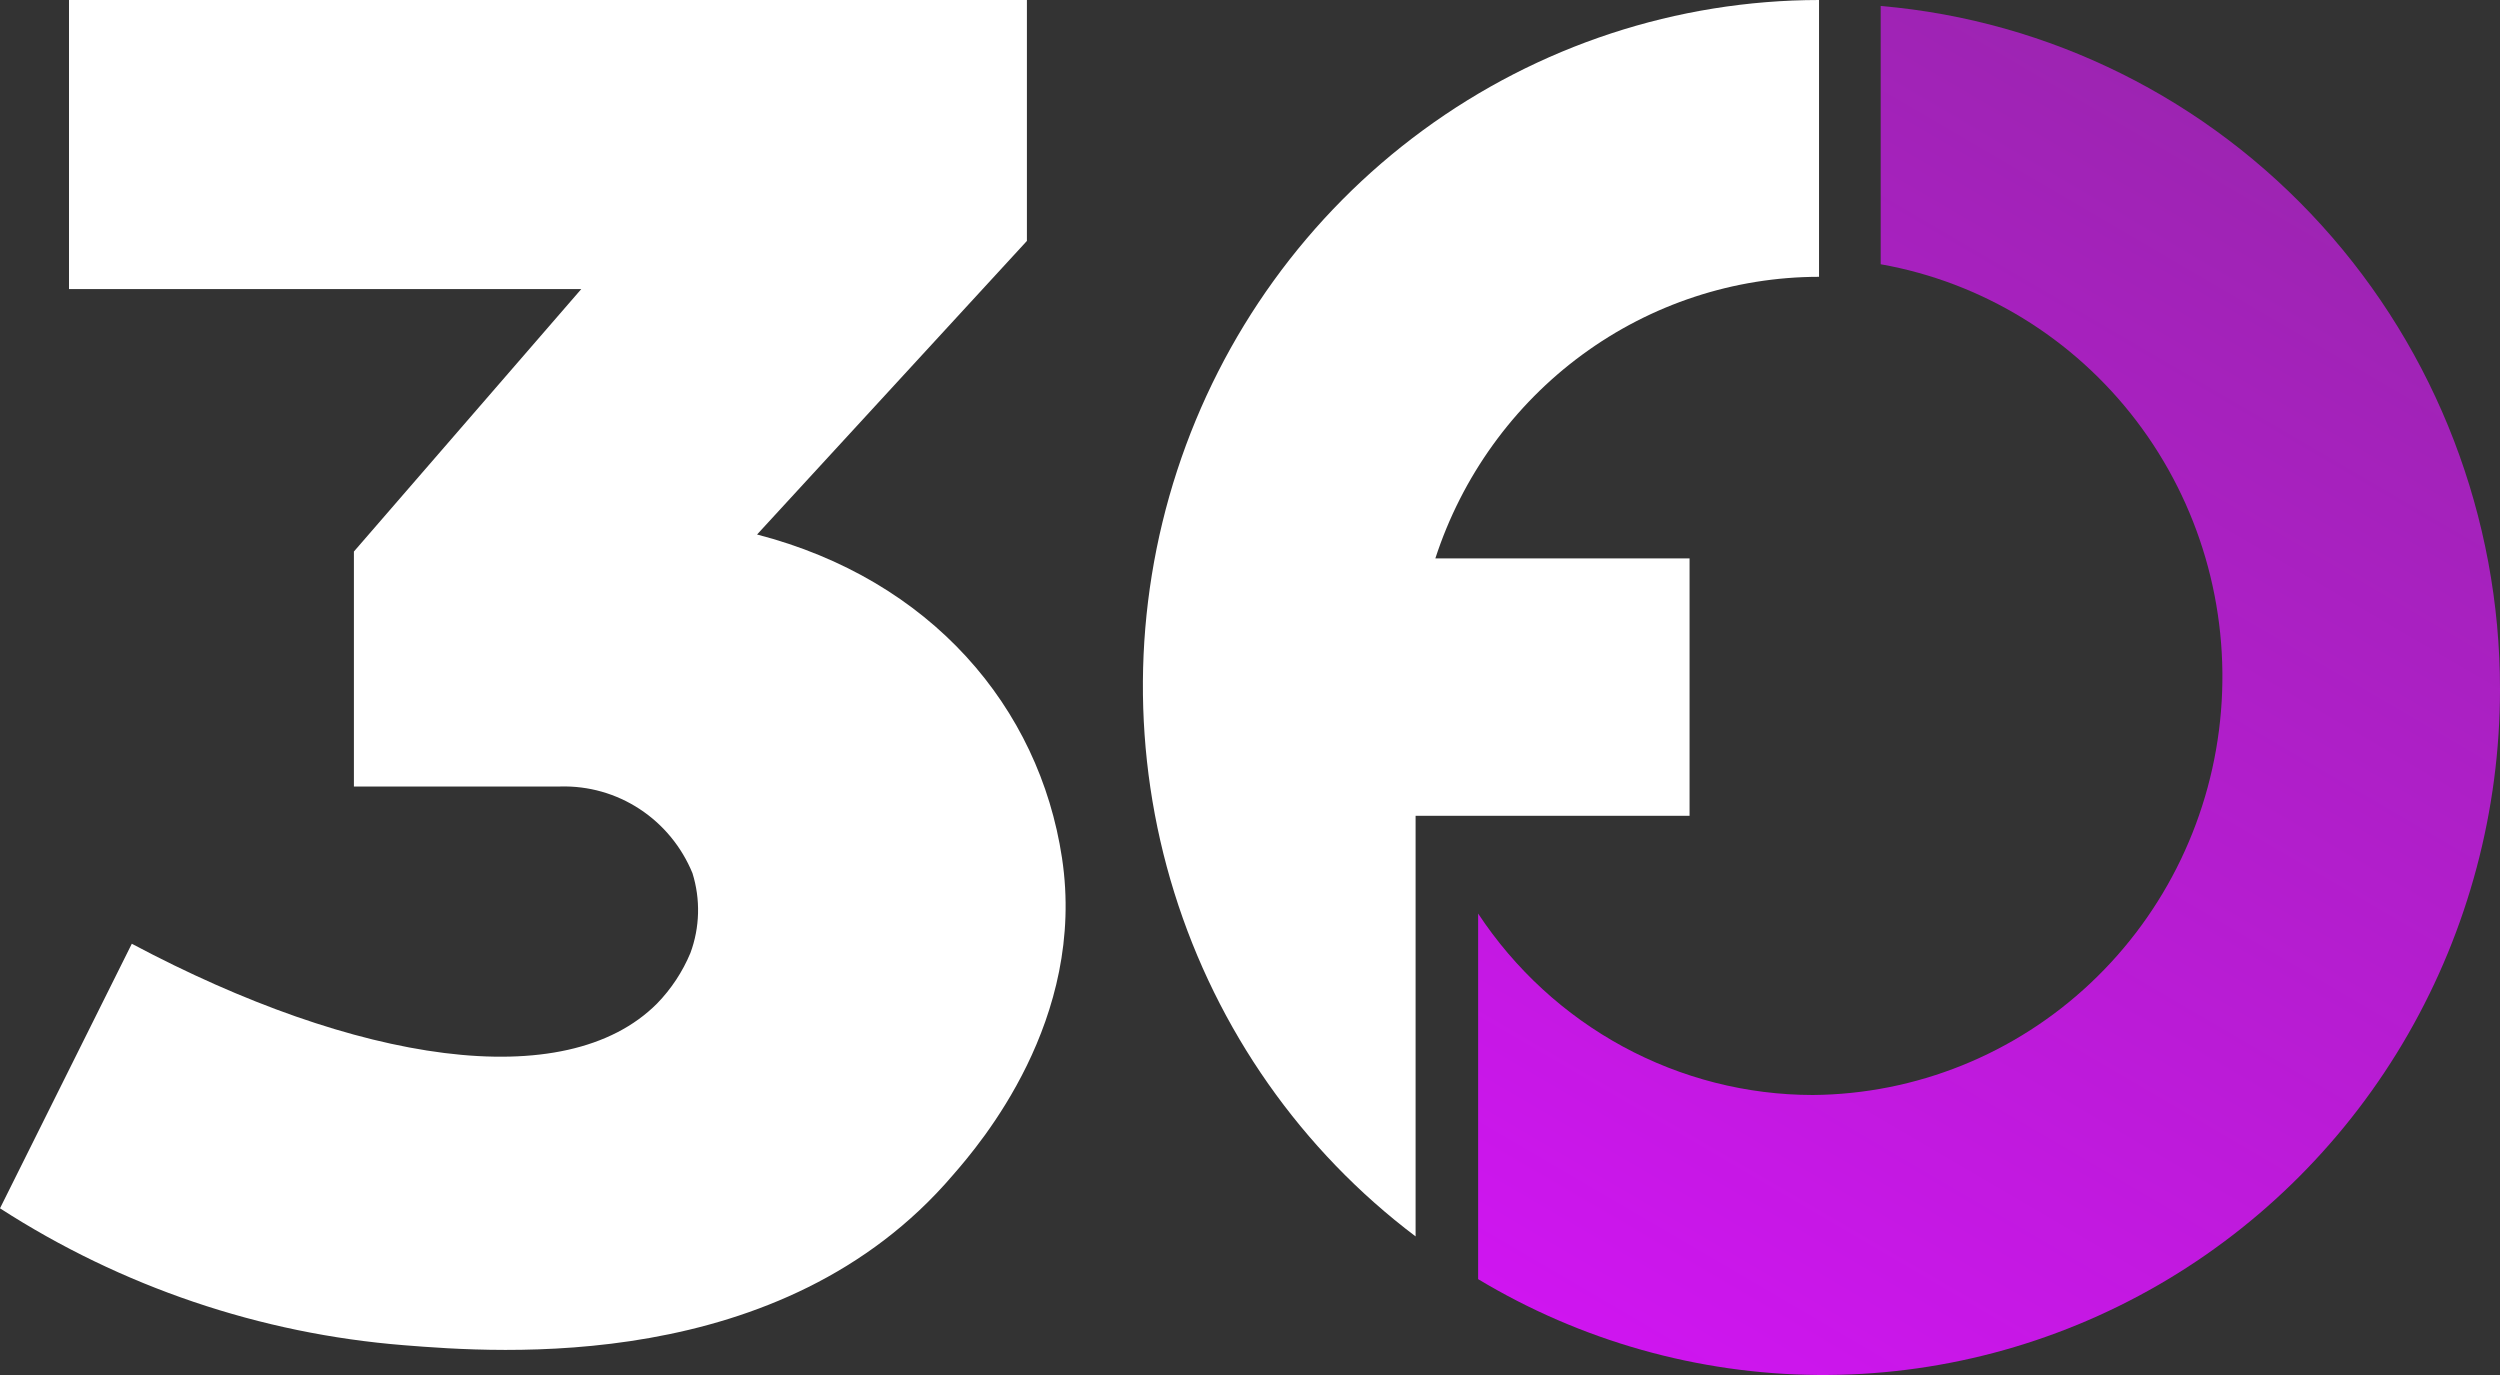 <svg width="80" height="44" viewBox="0 0 80 44" fill="none" xmlns="http://www.w3.org/2000/svg">
<rect x="0" y="0" width="80" height="44" fill="#333333" stroke="none"/>
<path d="M80 22.059C79.998 25.933 78.984 29.737 77.063 33.086C75.141 36.434 72.379 39.207 69.058 41.124C65.737 43.041 61.975 44.033 58.154 43.999C54.332 43.966 50.587 42.908 47.3 40.933V29.234C48.478 31.018 50.072 32.481 51.94 33.494C53.808 34.506 55.893 35.038 58.011 35.04C61.308 35.013 64.476 33.738 66.892 31.464C69.309 29.191 70.8 26.084 71.072 22.753C71.344 19.422 70.377 16.109 68.362 13.464C66.347 10.819 63.429 9.032 60.182 8.456V0.191C65.587 0.656 70.624 3.162 74.294 7.212C77.964 11.261 80.001 16.56 80 22.059Z" fill="url(#paint0_linear_184_14)"/>
<path d="M2.208 0H32.861V7.71L24.226 17.104C29.794 18.548 33.257 22.633 33.984 27.454C34.767 32.639 31.36 36.609 30.492 37.604C25.028 44.004 15.93 43.286 12.929 43.047C8.331 42.681 3.891 41.177 0 38.666L4.218 30.2C11.41 34.026 18.091 35.059 21.026 32.113C21.479 31.647 21.841 31.099 22.093 30.496C22.396 29.677 22.419 28.777 22.159 27.942C21.814 27.101 21.225 26.385 20.47 25.89C19.715 25.394 18.83 25.143 17.931 25.168H11.325V17.649L18.601 9.25H2.208V0Z" fill="white"/>
<path d="M45.931 17.869H54.066V26.106H45.299V39.565C41.648 36.811 38.947 32.961 37.577 28.562C36.207 24.164 36.239 19.439 37.668 15.06C39.097 10.681 41.85 6.869 45.538 4.165C49.225 1.462 53.658 0.005 58.209 0V8.858C55.488 8.86 52.836 9.732 50.632 11.35C48.428 12.968 46.783 15.249 45.931 17.869Z" fill="white"/>
<defs>
<linearGradient id="paint0_linear_184_14" x1="74.564" y1="6.208" x2="52.472" y2="43.965" gradientUnits="userSpaceOnUse">
<stop stop-color="#9D24B2"/>
<stop offset="1" stop-color="#CF15F0"/>
</linearGradient>
</defs>
</svg>
